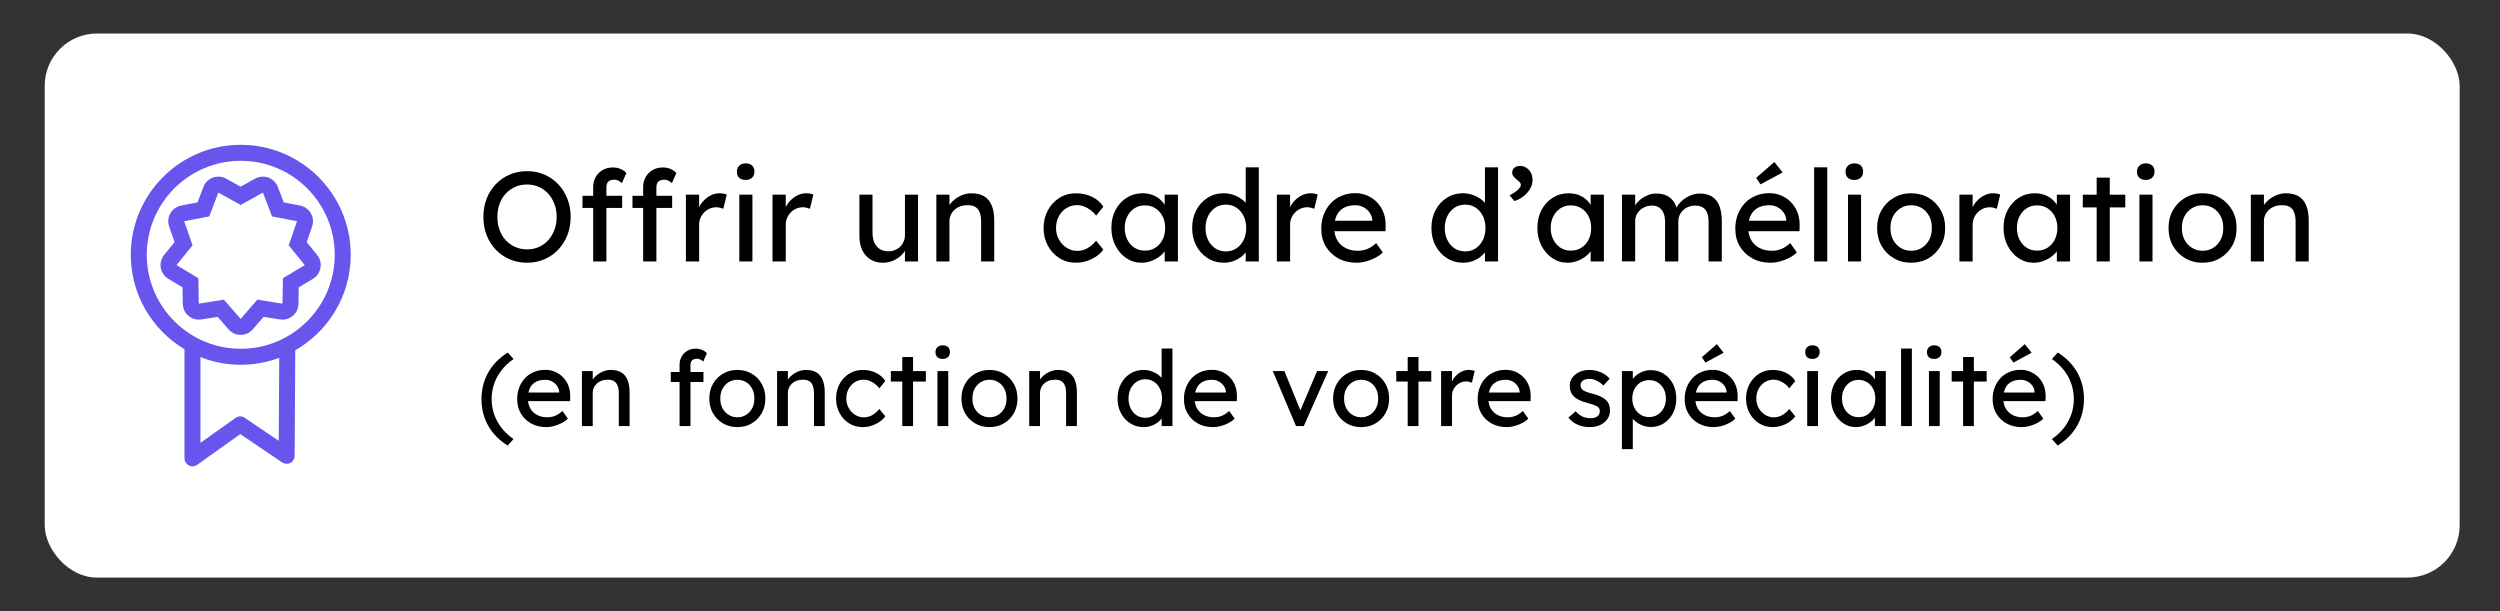 <?xml version="1.0" encoding="UTF-8"?>
<svg id="Calque_1" xmlns="http://www.w3.org/2000/svg" version="1.1" viewBox="0 0 334.119 81.673">
  <rect x="0" y="0" width="334.119" height="81.673" fill="#333333" stroke="none"/>
  <!-- Generator: Adobe Illustrator 29.8.1, SVG Export Plug-In . SVG Version: 2.1.1 Build 2)  -->
  <defs>
    <style>
      .st0 {
        isolation: isolate;
      }

      .st1 {
        fill: #6755ed;
      }

      .st2 {
        fill: #fff;
      }
    </style>
  </defs>
  <rect class="st2" x="5.977" y="4.479" width="322.749" height="72.716" rx="6.991" ry="6.991"/>
  <g id="Offrir_un_cadre_d_amélioration_en_fonction_de_votre_spécialité_" class="st0">
    <g class="st0">
      <path d="M70.435,35.113c-.839,0-1.612-.153-2.32-.459-.708-.306-1.326-.733-1.853-1.283-.527-.55-.935-1.196-1.224-1.938s-.434-1.556-.434-2.439.145-1.697.434-2.439.697-1.388,1.224-1.938c.527-.55,1.145-.978,1.853-1.284.708-.306,1.481-.459,2.32-.459.838,0,1.612.153,2.32.459.708.307,1.326.737,1.853,1.292.527.556.935,1.205,1.224,1.947s.434,1.55.434,2.422c0,.873-.145,1.681-.434,2.423s-.697,1.392-1.224,1.946c-.527.556-1.145.986-1.853,1.292-.708.306-1.482.459-2.32.459ZM70.435,33.328c.578,0,1.108-.107,1.589-.323.482-.215.898-.518,1.25-.909.351-.391.626-.85.825-1.377s.297-1.102.297-1.726c0-.623-.099-1.198-.297-1.726-.198-.526-.474-.985-.825-1.377-.351-.391-.768-.693-1.25-.909-.481-.215-1.011-.323-1.589-.323s-1.108.108-1.589.323c-.482.216-.901.516-1.258.901-.357.385-.632.841-.824,1.368-.193.527-.289,1.107-.289,1.742,0,.624.096,1.201.289,1.734.192.532.467.991.824,1.377.357.386.776.686,1.258.9.481.216,1.011.323,1.589.323Z"/>
      <path d="M77.848,27.786v-1.615h5.304v1.615h-5.304ZM79.275,34.943v-9.928c0-.511.113-.964.34-1.36.227-.396.538-.708.935-.935.397-.227.856-.341,1.377-.341.362,0,.702.068,1.02.204.317.137.572.317.765.544l-.595,1.344c-.147-.137-.309-.247-.485-.332s-.343-.127-.501-.127c-.238,0-.439.036-.604.11-.164.073-.286.187-.365.34-.08.153-.119.337-.119.553v9.928h-1.768ZM84.528,27.786v-1.615h5.304v1.615h-5.304ZM85.956,34.943v-9.928c0-.511.113-.964.34-1.36s.538-.708.935-.935c.396-.227.855-.341,1.377-.341.363,0,.703.068,1.02.204.317.137.572.317.765.544l-.595,1.344c-.147-.137-.309-.247-.484-.332s-.343-.127-.501-.127c-.238,0-.439.036-.604.11-.165.073-.286.187-.365.34-.08.153-.119.337-.119.553v9.928h-1.768Z"/>
      <path d="M91.668,34.943v-8.925h1.768v2.805l-.17-.68c.125-.431.337-.821.638-1.173s.646-.629,1.037-.833.796-.307,1.215-.307c.193,0,.377.018.553.052.175.033.314.073.417.118l-.459,1.904c-.136-.057-.287-.104-.451-.145-.165-.039-.326-.06-.484-.06-.306,0-.598.06-.875.179-.278.119-.521.283-.731.493-.21.21-.377.453-.501.73-.125.278-.187.581-.187.91v4.93h-1.768Z"/>
      <path d="M99.658,24.046c-.374,0-.663-.096-.867-.288-.204-.193-.306-.465-.306-.816,0-.329.104-.595.314-.799.209-.204.496-.307.858-.307.374,0,.663.097.867.289.204.193.306.465.306.816,0,.329-.105.595-.314.799-.21.204-.496.306-.859.306ZM98.808,34.943v-8.925h1.751v8.925h-1.751Z"/>
      <path d="M103.245,34.943v-8.925h1.768v2.805l-.17-.68c.125-.431.337-.821.638-1.173s.646-.629,1.037-.833.796-.307,1.215-.307c.193,0,.377.018.553.052.175.033.314.073.417.118l-.459,1.904c-.136-.057-.287-.104-.451-.145-.165-.039-.326-.06-.484-.06-.306,0-.598.06-.875.179-.278.119-.521.283-.731.493-.21.21-.377.453-.501.73-.125.278-.187.581-.187.91v4.93h-1.768Z"/>
      <path d="M117.984,35.113c-.635,0-1.188-.147-1.658-.442-.47-.294-.833-.708-1.088-1.24-.255-.533-.382-1.167-.382-1.904v-5.508h1.751v5.032c0,.521.082.972.247,1.352.164.379.402.671.714.875.312.204.688.306,1.13.306.329,0,.629-.054.901-.161s.507-.258.706-.45c.198-.193.354-.426.468-.697.113-.272.17-.566.17-.884v-5.372h1.751v8.925h-1.751v-1.87l.306-.204c-.136.42-.366.799-.688,1.14-.323.34-.706.609-1.148.807-.442.198-.918.298-1.428.298Z"/>
      <path d="M125.141,34.943v-8.925h1.751v1.836l-.306.204c.113-.396.334-.763.663-1.097.329-.334.72-.606,1.173-.816.453-.209.918-.314,1.394-.314.68,0,1.247.134,1.7.399.453.267.793.672,1.02,1.216.227.544.34,1.229.34,2.057v5.44h-1.751v-5.321c0-.51-.068-.932-.204-1.267-.136-.334-.346-.577-.629-.73s-.635-.218-1.054-.195c-.34,0-.652.054-.935.161-.284.107-.53.258-.74.45-.21.193-.374.417-.493.672-.119.255-.178.53-.178.824v5.406h-1.751Z"/>
      <path d="M143.807,35.113c-.828,0-1.567-.204-2.219-.612-.652-.407-1.167-.963-1.547-1.666-.38-.702-.569-1.49-.569-2.362,0-.873.189-1.66.569-2.363.379-.702.895-1.258,1.547-1.666s1.391-.612,2.219-.612c.793,0,1.516.162,2.167.484.651.323,1.147.763,1.487,1.318l-.969,1.189c-.182-.261-.414-.498-.697-.714-.283-.215-.584-.385-.901-.51-.317-.125-.624-.188-.918-.188-.544,0-1.028.134-1.454.399-.425.267-.762.632-1.011,1.097-.25.465-.374.986-.374,1.564s.13,1.097.391,1.556.606.824,1.037,1.096c.431.272.907.408,1.428.408.306,0,.604-.051.893-.153.289-.102.569-.255.841-.459.272-.203.527-.453.765-.748l.969,1.19c-.363.51-.881.93-1.556,1.258-.674.329-1.374.493-2.099.493Z"/>
      <path d="M152.545,35.113c-.737,0-1.409-.204-2.015-.612-.606-.407-1.091-.963-1.454-1.666-.363-.702-.544-1.495-.544-2.38,0-.895.184-1.691.553-2.389.368-.696.867-1.243,1.496-1.64.629-.397,1.334-.596,2.117-.596.464,0,.89.068,1.275.204s.723.326,1.012.569c.289.244.527.524.714.842s.303.657.349,1.021l-.391-.137v-2.312h1.768v8.925h-1.768v-2.125l.408-.119c-.068.306-.207.604-.416.893-.21.289-.476.547-.799.773-.323.227-.68.408-1.071.544s-.802.204-1.232.204ZM153.004,33.498c.532,0,1.003-.13,1.411-.391.408-.261.728-.62.96-1.079s.349-.983.349-1.573c0-.578-.116-1.094-.349-1.547s-.552-.81-.96-1.071c-.408-.26-.878-.391-1.411-.391-.521,0-.983.131-1.386.391-.402.262-.72.618-.952,1.071s-.348.969-.348,1.547c0,.59.116,1.114.348,1.573s.55.818.952,1.079.864.391,1.386.391Z"/>
      <path d="M163.595,35.113c-.816,0-1.544-.201-2.184-.604-.641-.402-1.147-.952-1.521-1.648-.374-.697-.561-1.493-.561-2.389s.184-1.691.552-2.389.87-1.247,1.504-1.649,1.354-.604,2.159-.604c.442,0,.87.071,1.284.213.414.142.785.334,1.113.578.329.243.586.51.773.799s.281.581.281.875l-.51.034v-5.967h1.751v12.58h-1.751v-2.125h.34c0,.272-.091.541-.272.808s-.422.513-.722.739c-.301.227-.646.408-1.037.544s-.791.204-1.199.204ZM163.833,33.601c.533,0,1.003-.136,1.411-.408.408-.272.728-.644.96-1.113.232-.471.348-1.006.348-1.606s-.116-1.137-.348-1.606c-.232-.471-.553-.842-.96-1.114-.408-.271-.878-.407-1.411-.407s-1.003.136-1.411.407c-.408.272-.728.644-.96,1.114-.232.47-.349,1.006-.349,1.606s.116,1.136.349,1.606c.232.47.553.841.96,1.113.408.272.878.408,1.411.408Z"/>
      <path d="M170.65,34.943v-8.925h1.768v2.805l-.17-.68c.125-.431.337-.821.638-1.173s.646-.629,1.037-.833.796-.307,1.215-.307c.193,0,.377.018.553.052.175.033.314.073.417.118l-.459,1.904c-.136-.057-.287-.104-.451-.145-.165-.039-.326-.06-.484-.06-.306,0-.598.06-.875.179-.278.119-.521.283-.731.493-.21.21-.377.453-.501.73-.125.278-.187.581-.187.91v4.93h-1.768Z"/>
      <path d="M181.292,35.113c-.918,0-1.731-.195-2.439-.586-.708-.392-1.264-.927-1.666-1.607-.403-.68-.604-1.462-.604-2.346,0-.702.113-1.343.34-1.921.227-.578.541-1.079.943-1.505.402-.425.884-.753,1.445-.985s1.17-.349,1.827-.349c.578,0,1.116.11,1.615.331.499.222.932.524,1.3.91.368.385.652.841.85,1.368s.292,1.103.281,1.726l-.017.748h-7.293l-.391-1.395h6.171l-.255.289v-.407c-.034-.374-.159-.709-.374-1.003-.215-.295-.487-.527-.816-.697-.329-.17-.686-.255-1.071-.255-.612,0-1.127.116-1.547.349s-.737.572-.952,1.02c-.215.448-.323,1-.323,1.657,0,.624.13,1.165.391,1.624.26.459.629.813,1.105,1.062s1.025.374,1.649.374c.442,0,.853-.074,1.232-.222.379-.146.791-.413,1.232-.799l.884,1.241c-.272.272-.604.51-.995.714s-.805.365-1.241.484-.864.179-1.283.179Z"/>
      <path d="M195.572,35.113c-.816,0-1.544-.201-2.184-.604-.641-.402-1.148-.952-1.521-1.648-.375-.697-.562-1.493-.562-2.389s.185-1.691.552-2.389c.369-.697.87-1.247,1.505-1.649s1.354-.604,2.159-.604c.441,0,.869.071,1.283.213s.785.334,1.113.578c.329.243.587.51.773.799.188.289.281.581.281.875l-.51.034v-5.967h1.75v12.58h-1.75v-2.125h.34c0,.272-.092.541-.272.808s-.423.513-.722.739c-.301.227-.646.408-1.037.544-.392.136-.791.204-1.199.204ZM195.81,33.601c.533,0,1.003-.136,1.411-.408.407-.272.728-.644.96-1.113.232-.471.349-1.006.349-1.606s-.116-1.137-.349-1.606c-.232-.471-.553-.842-.96-1.114-.408-.271-.878-.407-1.411-.407s-1.003.136-1.411.407c-.407.272-.728.644-.96,1.114-.232.47-.35,1.006-.35,1.606s.117,1.136.35,1.606c.232.47.553.841.96,1.113.408.272.878.408,1.411.408Z"/>
      <path d="M202.388,26.868l-.646-.782c.443-.203.805-.436,1.089-.696.282-.261.425-.487.425-.681,0-.146-.062-.28-.188-.399s-.237-.218-.34-.297c-.249-.204-.416-.374-.501-.511-.085-.136-.128-.277-.128-.425,0-.271.096-.49.289-.654s.442-.246.748-.246c.317,0,.604.082.858.246s.456.389.604.672.222.617.222,1.003c0,.295-.062.584-.188.867s-.297.55-.519.799c-.221.249-.479.47-.773.663-.295.192-.612.34-.952.441Z"/>
      <path d="M209.478,35.113c-.736,0-1.408-.204-2.015-.612-.606-.407-1.091-.963-1.454-1.666-.362-.702-.543-1.495-.543-2.38,0-.895.184-1.691.553-2.389.367-.696.866-1.243,1.495-1.64.63-.397,1.335-.596,2.116-.596.465,0,.891.068,1.275.204s.723.326,1.012.569c.289.244.527.524.714.842s.304.657.349,1.021l-.391-.137v-2.312h1.768v8.925h-1.768v-2.125l.407-.119c-.067.306-.206.604-.416.893s-.476.547-.8.773c-.322.227-.68.408-1.07.544s-.803.204-1.232.204ZM209.937,33.498c.532,0,1.003-.13,1.41-.391.408-.261.729-.62.961-1.079s.349-.983.349-1.573c0-.578-.116-1.094-.349-1.547s-.553-.81-.961-1.071c-.407-.26-.878-.391-1.41-.391-.521,0-.983.131-1.386.391-.402.262-.72.618-.952,1.071s-.348.969-.348,1.547c0,.59.115,1.114.348,1.573s.55.818.952,1.079.864.391,1.386.391Z"/>
      <path d="M216.771,34.943v-8.925h1.768v1.903l-.323.204c.091-.294.235-.577.434-.85s.442-.513.731-.723c.289-.209.6-.377.935-.501.335-.125.677-.188,1.028-.188.51,0,.958.085,1.344.255.385.17.702.425.951.766.25.34.432.765.545,1.274l-.272-.067.119-.289c.124-.261.298-.508.519-.74.221-.231.473-.438.756-.62s.584-.323.901-.425c.317-.103.629-.153.935-.153.669,0,1.222.136,1.658.408.436.271.765.686.986,1.241.221.555.331,1.246.331,2.073v5.355h-1.769v-5.253c0-.51-.064-.927-.195-1.25-.131-.322-.326-.563-.586-.722-.262-.159-.596-.238-1.004-.238-.316,0-.614.054-.893.161-.277.108-.518.258-.722.451-.204.192-.362.416-.476.671-.114.255-.17.536-.17.842v5.338h-1.769v-5.287c0-.465-.068-.858-.204-1.182-.137-.322-.334-.569-.596-.739-.26-.17-.577-.255-.951-.255-.317,0-.612.054-.885.161-.271.108-.51.255-.713.442-.205.187-.363.408-.477.663s-.17.529-.17.824v5.372h-1.768Z"/>
      <path d="M236.626,35.113c-.918,0-1.731-.195-2.439-.586-.709-.392-1.264-.927-1.666-1.607-.402-.68-.604-1.462-.604-2.346,0-.702.113-1.343.34-1.921s.541-1.079.943-1.505c.402-.425.885-.753,1.445-.985s1.17-.349,1.827-.349c.578,0,1.116.11,1.615.331.499.222.933.524,1.3.91.369.385.652.841.851,1.368s.292,1.103.28,1.726l-.017.748h-7.293l-.392-1.395h6.172l-.256.289v-.407c-.033-.374-.158-.709-.373-1.003-.216-.295-.488-.527-.816-.697-.329-.17-.686-.255-1.071-.255-.612,0-1.128.116-1.547.349s-.737.572-.952,1.02c-.215.448-.322,1-.322,1.657,0,.624.129,1.165.391,1.624.26.459.629.813,1.105,1.062.476.249,1.025.374,1.648.374.441,0,.853-.074,1.232-.222.379-.146.791-.413,1.232-.799l.885,1.241c-.272.272-.604.51-.995.714s-.805.365-1.241.484-.864.179-1.283.179ZM235.283,24.642l-.578-.867,2.432-2.125,1.105,1.394-2.959,1.599Z"/>
      <path d="M242.456,34.943v-12.58h1.752v12.58h-1.752Z"/>
      <path d="M247.829,24.046c-.375,0-.663-.096-.867-.288-.204-.193-.307-.465-.307-.816,0-.329.105-.595.314-.799.21-.204.496-.307.859-.307.373,0,.662.097.867.289.203.193.306.465.306.816,0,.329-.104.595-.314.799s-.496.306-.858.306ZM246.98,34.943v-8.925h1.75v8.925h-1.75Z"/>
      <path d="M255.428,35.113c-.872,0-1.651-.201-2.337-.604s-1.228-.952-1.624-1.648c-.397-.697-.595-1.493-.595-2.389s.197-1.691.595-2.389c.396-.697.938-1.247,1.624-1.649s1.465-.604,2.337-.604c.861,0,1.635.201,2.321.604.686.402,1.227.952,1.623,1.649s.595,1.493.595,2.389-.198,1.691-.595,2.389c-.396.696-.938,1.246-1.623,1.648-.687.402-1.46.604-2.321.604ZM255.428,33.516c.532,0,1.009-.134,1.429-.399.418-.267.748-.629.985-1.088.238-.459.351-.978.341-1.556.01-.59-.103-1.114-.341-1.573-.237-.459-.567-.818-.985-1.079-.42-.261-.896-.391-1.429-.391s-1.011.133-1.437.399c-.425.267-.756.629-.994,1.088s-.352.978-.34,1.556c-.012.578.102,1.097.34,1.556s.569.821.994,1.088c.426.266.904.399,1.437.399Z"/>
      <path d="M261.87,34.943v-8.925h1.769v2.805l-.171-.68c.125-.431.338-.821.639-1.173.3-.352.646-.629,1.037-.833.391-.204.795-.307,1.215-.307.193,0,.377.018.553.052.176.033.314.073.416.118l-.459,1.904c-.136-.057-.286-.104-.45-.145-.165-.039-.325-.06-.484-.06-.306,0-.599.06-.876.179s-.521.283-.73.493c-.21.21-.377.453-.502.73-.125.278-.187.581-.187.91v4.93h-1.769Z"/>
      <path d="M271.783,35.113c-.737,0-1.409-.204-2.016-.612-.605-.407-1.09-.963-1.453-1.666-.363-.702-.544-1.495-.544-2.38,0-.895.185-1.691.553-2.389.368-.696.866-1.243,1.495-1.64.63-.397,1.335-.596,2.117-.596.465,0,.89.068,1.275.204.385.136.723.326,1.012.569.289.244.526.524.713.842.188.317.304.657.35,1.021l-.392-.137v-2.312h1.769v8.925h-1.769v-2.125l.407-.119c-.067.306-.206.604-.416.893-.209.289-.476.547-.799.773-.322.227-.68.408-1.07.544-.392.136-.803.204-1.232.204ZM272.242,33.498c.531,0,1.002-.13,1.41-.391s.729-.62.961-1.079.348-.983.348-1.573c0-.578-.115-1.094-.348-1.547s-.553-.81-.961-1.071c-.408-.26-.879-.391-1.41-.391-.521,0-.984.131-1.387.391-.402.262-.719.618-.951,1.071s-.349.969-.349,1.547c0,.59.116,1.114.349,1.573s.549.818.951,1.079.865.391,1.387.391Z"/>
      <path d="M278.361,27.719v-1.7h5.678v1.7h-5.678ZM280.214,34.943v-11.203h1.751v11.203h-1.751Z"/>
      <path d="M286.776,24.046c-.374,0-.663-.096-.866-.288-.205-.193-.307-.465-.307-.816,0-.329.104-.595.314-.799.209-.204.496-.307.858-.307.374,0,.663.097.867.289.204.193.306.465.306.816,0,.329-.104.595-.314.799-.209.204-.496.306-.858.306ZM285.926,34.943v-8.925h1.751v8.925h-1.751Z"/>
      <path d="M294.374,35.113c-.872,0-1.651-.201-2.337-.604s-1.228-.952-1.624-1.648c-.396-.697-.594-1.493-.594-2.389s.197-1.691.594-2.389.938-1.247,1.624-1.649,1.465-.604,2.337-.604c.861,0,1.635.201,2.321.604.686.402,1.227.952,1.624,1.649.396.697.594,1.493.594,2.389s-.197,1.691-.594,2.389c-.397.696-.938,1.246-1.624,1.648-.687.402-1.46.604-2.321.604ZM294.374,33.516c.533,0,1.01-.134,1.429-.399.419-.267.748-.629.985-1.088.238-.459.352-.978.341-1.556.011-.59-.103-1.114-.341-1.573-.237-.459-.566-.818-.985-1.079s-.896-.391-1.429-.391c-.532,0-1.011.133-1.436.399-.426.267-.757.629-.994,1.088-.238.459-.352.978-.341,1.556-.011.578.103,1.097.341,1.556.237.459.568.821.994,1.088.425.266.903.399,1.436.399Z"/>
      <path d="M300.818,34.943v-8.925h1.751v1.836l-.306.204c.113-.396.334-.763.662-1.097.329-.334.721-.606,1.174-.816.453-.209.918-.314,1.394-.314.681,0,1.247.134,1.7.399.453.267.793.672,1.02,1.216s.34,1.229.34,2.057v5.44h-1.75v-5.321c0-.51-.068-.932-.205-1.267-.135-.334-.346-.577-.629-.73s-.635-.218-1.054-.195c-.34,0-.651.054-.935.161s-.53.258-.74.45c-.209.193-.373.417-.492.672s-.179.53-.179.824v5.406h-1.751Z"/>
    </g>
    <g class="st0">
      <path d="M67.849,59.547c-1.139-.709-2.007-1.596-2.604-2.659-.598-1.064-.896-2.25-.896-3.557,0-1.297.301-2.479.903-3.549.602-1.068,1.472-1.957,2.611-2.667l.77.868c-.952.663-1.678,1.454-2.177,2.373-.5.919-.749,1.911-.749,2.975,0,1.064.25,2.056.749,2.976.499.919,1.225,1.71,2.177,2.373l-.784.867Z"/>
      <path d="M73,57.083c-.756,0-1.426-.161-2.009-.482-.583-.322-1.041-.764-1.372-1.323-.332-.56-.497-1.204-.497-1.932,0-.579.093-1.106.28-1.582.187-.477.446-.89.777-1.239.331-.35.728-.621,1.19-.812.462-.19.963-.286,1.505-.286.476,0,.919.091,1.33.272.411.182.768.432,1.071.749s.537.693.7,1.127c.163.435.24.908.231,1.421l-.014.616h-6.006l-.322-1.148h5.082l-.21.238v-.336c-.028-.308-.131-.583-.308-.826-.178-.242-.402-.434-.672-.573-.271-.141-.564-.211-.882-.211-.504,0-.929.097-1.274.287-.346.191-.607.472-.784.841-.177.368-.266.823-.266,1.364,0,.514.107.959.322,1.337.214.378.518.67.91.875.392.206.844.309,1.358.309.364,0,.702-.061,1.015-.183.313-.121.651-.34,1.015-.657l.728,1.021c-.224.225-.497.42-.819.588-.322.168-.663.301-1.022.399-.359.098-.712.146-1.057.146Z"/>
      <path d="M77.774,56.943v-7.35h1.442v1.512l-.252.168c.093-.327.275-.628.546-.903.271-.275.592-.499.966-.672.373-.173.756-.259,1.148-.259.56,0,1.027.109,1.4.329.374.219.653.553.84,1.001.187.448.28,1.013.28,1.693v4.48h-1.442v-4.382c0-.42-.056-.768-.168-1.043-.112-.275-.285-.477-.518-.603s-.523-.18-.868-.161c-.28,0-.537.045-.77.134s-.436.212-.609.371c-.173.158-.308.343-.406.553-.098.21-.147.437-.147.679v4.452h-1.442Z"/>
      <path d="M89.646,51.05v-1.33h4.368v1.33h-4.368ZM90.823,56.943v-8.176c0-.42.093-.793.28-1.12s.443-.583.77-.771c.327-.187.705-.279,1.134-.279.298,0,.578.056.84.168.261.111.471.261.63.447l-.49,1.106c-.122-.112-.254-.203-.399-.273-.145-.069-.282-.104-.413-.104-.196,0-.362.03-.497.091-.136.061-.236.154-.301.28s-.098.277-.098.455v8.176h-1.456Z"/>
      <path d="M98.55,57.083c-.719,0-1.36-.165-1.925-.497-.565-.331-1.011-.783-1.337-1.357s-.49-1.229-.49-1.967.163-1.394.49-1.968c.327-.573.772-1.026,1.337-1.357.564-.331,1.206-.497,1.925-.497.709,0,1.346.166,1.911.497.564.331,1.01.784,1.337,1.357.327.574.49,1.23.49,1.968s-.163,1.393-.49,1.967-.772,1.026-1.337,1.357c-.565.332-1.202.497-1.911.497ZM98.55,55.768c.438,0,.831-.109,1.176-.329s.616-.519.812-.896c.196-.378.29-.805.28-1.28.009-.485-.084-.917-.28-1.295-.196-.379-.467-.675-.812-.89s-.737-.322-1.176-.322c-.439,0-.833.11-1.183.329-.35.22-.623.519-.819.896-.196.378-.29.805-.28,1.281-.009.476.084.902.28,1.28.196.378.469.677.819.896s.744.329,1.183.329Z"/>
      <path d="M103.856,56.943v-7.35h1.442v1.512l-.252.168c.093-.327.275-.628.546-.903.271-.275.592-.499.966-.672.373-.173.756-.259,1.148-.259.56,0,1.027.109,1.4.329.374.219.653.553.84,1.001.187.448.28,1.013.28,1.693v4.48h-1.442v-4.382c0-.42-.056-.768-.168-1.043-.112-.275-.285-.477-.518-.603s-.523-.18-.868-.161c-.28,0-.537.045-.77.134s-.436.212-.609.371c-.173.158-.308.343-.406.553-.098.21-.147.437-.147.679v4.452h-1.442Z"/>
      <path d="M115.308,57.083c-.681,0-1.291-.168-1.827-.504-.537-.336-.961-.793-1.274-1.372-.312-.578-.469-1.227-.469-1.945s.156-1.367.469-1.946c.313-.579.737-1.036,1.274-1.372.536-.336,1.146-.504,1.827-.504.653,0,1.249.133,1.785.398.537.267.945.628,1.225,1.086l-.798.979c-.149-.215-.341-.41-.574-.588-.233-.178-.481-.317-.742-.42s-.513-.154-.756-.154c-.448,0-.847.11-1.197.329-.35.22-.628.521-.833.903-.206.383-.308.812-.308,1.288,0,.476.107.902.322,1.28s.5.68.854.903.747.336,1.176.336c.252,0,.497-.042.735-.126.238-.084.469-.21.693-.378s.434-.373.63-.616l.798.98c-.299.42-.726.766-1.281,1.036s-1.132.405-1.729.405Z"/>
      <path d="M119.06,50.993v-1.399h4.676v1.399h-4.676ZM120.586,56.943v-9.226h1.442v9.226h-1.442Z"/>
      <path d="M125.99,47.97c-.308,0-.546-.079-.714-.238-.168-.158-.252-.383-.252-.672,0-.271.086-.49.259-.658.173-.168.408-.252.707-.252.308,0,.546.079.714.238.168.158.252.383.252.672,0,.271-.086.49-.259.658s-.408.252-.707.252ZM125.29,56.943v-7.35h1.442v7.35h-1.442Z"/>
      <path d="M132.247,57.083c-.719,0-1.36-.165-1.925-.497-.565-.331-1.011-.783-1.337-1.357s-.49-1.229-.49-1.967.163-1.394.49-1.968c.327-.573.772-1.026,1.337-1.357.564-.331,1.206-.497,1.925-.497.709,0,1.346.166,1.911.497.564.331,1.01.784,1.337,1.357.327.574.49,1.23.49,1.968s-.163,1.393-.49,1.967-.772,1.026-1.337,1.357c-.565.332-1.202.497-1.911.497ZM132.247,55.768c.438,0,.831-.109,1.176-.329s.616-.519.812-.896c.196-.378.29-.805.28-1.28.009-.485-.084-.917-.28-1.295-.196-.379-.467-.675-.812-.89s-.737-.322-1.176-.322c-.439,0-.833.11-1.183.329-.35.22-.623.519-.819.896-.196.378-.29.805-.28,1.281-.009.476.084.902.28,1.28.196.378.469.677.819.896s.744.329,1.183.329Z"/>
      <path d="M137.553,56.943v-7.35h1.442v1.512l-.252.168c.093-.327.275-.628.546-.903.271-.275.592-.499.966-.672.373-.173.756-.259,1.148-.259.56,0,1.027.109,1.4.329.374.219.653.553.84,1.001.187.448.28,1.013.28,1.693v4.48h-1.442v-4.382c0-.42-.056-.768-.168-1.043-.112-.275-.285-.477-.518-.603s-.523-.18-.868-.161c-.28,0-.537.045-.77.134s-.436.212-.609.371c-.173.158-.308.343-.406.553-.098.21-.147.437-.147.679v4.452h-1.442Z"/>
      <path d="M152.87,57.083c-.672,0-1.272-.165-1.799-.497-.527-.331-.945-.783-1.253-1.357s-.462-1.229-.462-1.967.151-1.394.455-1.968c.303-.573.716-1.026,1.239-1.357.522-.331,1.115-.497,1.778-.497.364,0,.716.059,1.057.175.341.117.646.275.917.477.271.2.483.42.637.657.154.238.231.479.231.722l-.42.027v-4.914h1.442v10.36h-1.442v-1.75h.28c0,.224-.075.446-.224.665-.149.22-.348.423-.595.609-.248.187-.532.336-.854.447-.322.112-.651.168-.987.168ZM153.065,55.837c.438,0,.826-.111,1.162-.336.336-.224.6-.529.791-.917.191-.387.287-.828.287-1.322,0-.495-.096-.936-.287-1.323-.191-.388-.455-.693-.791-.917-.336-.225-.724-.336-1.162-.336-.439,0-.826.111-1.162.336-.336.224-.6.529-.791.917s-.287.828-.287,1.323c0,.494.096.936.287,1.322.191.388.455.693.791.917.336.225.723.336,1.162.336Z"/>
      <path d="M162.109,57.083c-.756,0-1.426-.161-2.009-.482-.583-.322-1.041-.764-1.372-1.323-.332-.56-.497-1.204-.497-1.932,0-.579.093-1.106.28-1.582.187-.477.446-.89.777-1.239.331-.35.728-.621,1.19-.812.462-.19.963-.286,1.505-.286.476,0,.919.091,1.33.272.411.182.768.432,1.071.749s.537.693.7,1.127c.163.435.24.908.231,1.421l-.014.616h-6.006l-.322-1.148h5.082l-.21.238v-.336c-.028-.308-.131-.583-.308-.826-.178-.242-.402-.434-.672-.573-.271-.141-.564-.211-.882-.211-.504,0-.929.097-1.274.287-.346.191-.607.472-.784.841-.177.368-.266.823-.266,1.364,0,.514.107.959.322,1.337.214.378.518.67.91.875.392.206.844.309,1.358.309.364,0,.702-.061,1.015-.183.313-.121.651-.34,1.015-.657l.728,1.021c-.224.225-.497.42-.819.588-.322.168-.663.301-1.022.399-.359.098-.712.146-1.057.146Z"/>
      <path d="M173.211,56.943l-3.108-7.35h1.554l2.24,5.502-.266.126,2.394-5.628h1.484l-3.262,7.35h-1.036Z"/>
      <path d="M181.919,57.083c-.719,0-1.36-.165-1.925-.497-.565-.331-1.011-.783-1.337-1.357s-.49-1.229-.49-1.967.163-1.394.49-1.968c.327-.573.772-1.026,1.337-1.357.564-.331,1.206-.497,1.925-.497.709,0,1.346.166,1.911.497.564.331,1.01.784,1.337,1.357.327.574.49,1.23.49,1.968s-.163,1.393-.49,1.967-.772,1.026-1.337,1.357c-.565.332-1.202.497-1.911.497ZM181.919,55.768c.438,0,.831-.109,1.176-.329s.616-.519.812-.896c.196-.378.29-.805.28-1.28.009-.485-.084-.917-.28-1.295-.196-.379-.467-.675-.812-.89s-.737-.322-1.176-.322c-.439,0-.833.11-1.183.329-.35.22-.623.519-.819.896-.196.378-.29.805-.28,1.281-.009.476.084.902.28,1.28.196.378.469.677.819.896s.744.329,1.183.329Z"/>
      <path d="M186.609,50.993v-1.399h4.676v1.399h-4.676ZM188.135,56.943v-9.226h1.442v9.226h-1.442Z"/>
      <path d="M192.601,56.943v-7.35h1.455v2.31l-.139-.56c.102-.355.277-.677.524-.967.247-.289.532-.518.854-.686.321-.168.654-.252,1-.252.159,0,.311.014.455.042s.26.061.344.098l-.379,1.568c-.111-.047-.235-.086-.371-.119-.135-.032-.268-.049-.398-.049-.252,0-.492.049-.721.146-.229.099-.43.233-.603.406s-.31.374-.413.603c-.103.229-.154.478-.154.749v4.06h-1.455Z"/>
      <path d="M201.365,57.083c-.756,0-1.426-.161-2.008-.482-.584-.322-1.041-.764-1.373-1.323-.331-.56-.496-1.204-.496-1.932,0-.579.093-1.106.279-1.582.187-.477.445-.89.777-1.239.331-.35.729-.621,1.189-.812.463-.19.964-.286,1.506-.286.476,0,.918.091,1.33.272.41.182.768.432,1.07.749s.537.693.7,1.127c.163.435.24.908.231,1.421l-.015.616h-6.006l-.322-1.148h5.082l-.21.238v-.336c-.027-.308-.131-.583-.308-.826-.178-.242-.401-.434-.673-.573-.27-.141-.564-.211-.881-.211-.504,0-.93.097-1.274.287-.346.191-.606.472-.784.841-.178.368-.266.823-.266,1.364,0,.514.107.959.322,1.337.214.378.518.67.91.875.391.206.844.309,1.357.309.363,0,.702-.061,1.015-.183.313-.121.651-.34,1.015-.657l.729,1.021c-.225.225-.497.42-.818.588-.322.168-.664.301-1.022.399-.359.098-.712.146-1.058.146Z"/>
      <path d="M212.509,57.083c-.617,0-1.172-.107-1.666-.321-.495-.215-.906-.532-1.232-.952l.98-.84c.279.326.585.562.916.707.332.145.707.217,1.127.217.168,0,.324-.021.47-.063.145-.042.271-.104.378-.188s.189-.185.244-.301c.057-.117.084-.245.084-.386,0-.242-.088-.438-.266-.588-.094-.065-.24-.138-.44-.217-.201-.079-.46-.161-.777-.245-.542-.14-.985-.299-1.33-.476-.345-.178-.611-.378-.798-.603-.141-.177-.242-.371-.309-.581-.064-.21-.098-.44-.098-.692,0-.309.068-.591.203-.848.135-.256.322-.48.561-.672s.518-.338.84-.44.664-.154,1.029-.154c.345,0,.688.047,1.028.14.341.094.655.229.945.406.289.178.532.388.728.63l-.826.91c-.177-.177-.371-.334-.58-.469-.211-.136-.423-.24-.637-.315-.215-.074-.412-.112-.589-.112-.196,0-.373.02-.532.057-.158.037-.291.093-.398.168-.107.074-.189.168-.245.28-.056.111-.084.237-.084.378.009.121.04.235.091.343s.123.198.217.272c.104.075.257.154.463.238.205.084.466.163.783.238.467.121.852.254,1.155.398.304.146.544.311.721.497.187.178.317.383.392.616.075.233.113.495.113.784,0,.42-.119.796-.357,1.127s-.559.591-.959.777c-.402.187-.85.279-1.344.279Z"/>
      <path d="M216.765,60.024v-10.43h1.455v1.68l-.223-.126c.055-.28.214-.548.475-.805.262-.257.582-.467.959-.631.379-.163.768-.244,1.17-.244.662,0,1.25.163,1.764.489.514.327.92.775,1.219,1.345.298.569.447,1.223.447,1.96,0,.728-.146,1.379-.441,1.953-.293.573-.697,1.026-1.211,1.357s-1.092.497-1.735.497c-.43,0-.845-.086-1.246-.259s-.742-.395-1.022-.665c-.279-.271-.453-.551-.518-.84l.363-.196v4.914h-1.455ZM220.405,55.739c.429,0,.812-.107,1.147-.322.336-.214.603-.508.799-.882.195-.373.294-.798.294-1.273,0-.477-.097-.898-.287-1.268-.191-.368-.455-.66-.791-.875s-.724-.322-1.162-.322-.826.105-1.162.315-.603.502-.798.875-.294.798-.294,1.274c0,.476.099.9.294,1.273.195.374.462.668.798.882.336.215.724.322,1.162.322Z"/>
      <path d="M229.029,57.083c-.756,0-1.426-.161-2.009-.482-.583-.322-1.041-.764-1.372-1.323-.332-.56-.497-1.204-.497-1.932,0-.579.093-1.106.28-1.582.186-.477.445-.89.777-1.239.33-.35.728-.621,1.189-.812.462-.19.963-.286,1.505-.286.476,0,.919.091,1.33.272s.768.432,1.071.749c.303.317.536.693.699,1.127.164.435.24.908.231,1.421l-.015.616h-6.006l-.322-1.148h5.082l-.209.238v-.336c-.028-.308-.131-.583-.309-.826-.178-.242-.401-.434-.672-.573-.271-.141-.564-.211-.882-.211-.504,0-.929.097-1.274.287-.346.191-.606.472-.783.841-.178.368-.267.823-.267,1.364,0,.514.107.959.322,1.337.214.378.519.67.91.875.392.206.845.309,1.358.309.363,0,.701-.061,1.014-.183.313-.121.652-.34,1.016-.657l.729,1.021c-.225.225-.498.42-.819.588-.322.168-.663.301-1.022.399-.359.098-.711.146-1.057.146ZM227.923,48.459l-.477-.714,2.002-1.75.91,1.148-2.436,1.315Z"/>
      <path d="M236.925,57.083c-.682,0-1.291-.168-1.827-.504-.537-.336-.962-.793-1.274-1.372-.312-.578-.469-1.227-.469-1.945s.156-1.367.469-1.946.737-1.036,1.274-1.372c.536-.336,1.146-.504,1.827-.504.652,0,1.248.133,1.785.398.536.267.944.628,1.225,1.086l-.799.979c-.148-.215-.34-.41-.573-.588s-.481-.317-.742-.42-.513-.154-.756-.154c-.448,0-.847.11-1.196.329-.351.22-.629.521-.834.903s-.308.812-.308,1.288c0,.476.106.902.321,1.28s.5.68.854.903.747.336,1.177.336c.252,0,.496-.042.734-.126s.469-.21.693-.378c.224-.168.434-.373.629-.616l.799.98c-.299.42-.727.766-1.281,1.036s-1.132.405-1.729.405Z"/>
      <path d="M242.23,47.97c-.307,0-.545-.079-.713-.238-.168-.158-.252-.383-.252-.672,0-.271.086-.49.258-.658.174-.168.408-.252.707-.252.309,0,.547.079.715.238.168.158.252.383.252.672,0,.271-.086.49-.26.658-.172.168-.408.252-.707.252ZM241.531,56.943v-7.35h1.441v7.35h-1.441Z"/>
      <path d="M248.013,57.083c-.607,0-1.16-.168-1.66-.504-.498-.336-.897-.793-1.196-1.372-.299-.578-.448-1.231-.448-1.96,0-.737.152-1.393.455-1.967s.715-1.024,1.232-1.351c.518-.327,1.099-.49,1.742-.49.383,0,.733.056,1.051.168.316.112.595.269.833.469.237.201.434.432.588.693.153.262.249.541.287.84l-.322-.112v-1.903h1.456v7.35h-1.456v-1.75l.336-.098c-.056.252-.171.497-.343.734-.173.238-.393.451-.658.638s-.561.336-.882.447c-.322.112-.661.168-1.015.168ZM248.39,55.753c.439,0,.826-.106,1.162-.321s.6-.512.791-.89.287-.81.287-1.295c0-.476-.096-.9-.287-1.273s-.455-.667-.791-.882-.723-.322-1.162-.322c-.429,0-.809.107-1.141.322-.331.215-.593.509-.783.882-.191.373-.287.798-.287,1.273,0,.485.096.917.287,1.295.19.378.452.675.783.89.332.215.712.321,1.141.321Z"/>
      <path d="M254.075,56.943v-10.36h1.442v10.36h-1.442Z"/>
      <path d="M258.497,47.97c-.307,0-.545-.079-.713-.238-.168-.158-.252-.383-.252-.672,0-.271.086-.49.258-.658.174-.168.408-.252.707-.252.309,0,.547.079.715.238.168.158.252.383.252.672,0,.271-.086.49-.26.658-.172.168-.408.252-.707.252ZM257.798,56.943v-7.35h1.441v7.35h-1.441Z"/>
      <path d="M260.836,50.993v-1.399h4.676v1.399h-4.676ZM262.363,56.943v-9.226h1.441v9.226h-1.441Z"/>
      <path d="M270.189,57.083c-.756,0-1.426-.161-2.01-.482-.583-.322-1.041-.764-1.371-1.323-.332-.56-.498-1.204-.498-1.932,0-.579.094-1.106.28-1.582.187-.477.446-.89.777-1.239s.728-.621,1.19-.812c.461-.19.963-.286,1.504-.286.477,0,.92.091,1.33.272.411.182.768.432,1.071.749s.536.693.7,1.127c.163.435.24.908.23,1.421l-.014.616h-6.006l-.322-1.148h5.082l-.21.238v-.336c-.028-.308-.131-.583-.308-.826-.178-.242-.402-.434-.672-.573-.271-.141-.564-.211-.883-.211-.504,0-.928.097-1.273.287-.346.191-.607.472-.784.841-.177.368-.267.823-.267,1.364,0,.514.107.959.322,1.337s.519.67.91.875c.393.206.845.309,1.358.309.364,0,.702-.061,1.015-.183.312-.121.651-.34,1.016-.657l.728,1.021c-.224.225-.497.42-.819.588s-.662.301-1.021.399c-.359.098-.712.146-1.057.146ZM269.082,48.459l-.476-.714,2.002-1.75.91,1.148-2.437,1.315Z"/>
      <path d="M275.004,59.547l-.771-.867c.953-.663,1.678-1.454,2.178-2.373.499-.92.749-1.911.749-2.976,0-1.063-.25-2.056-.749-2.975-.5-.919-1.225-1.71-2.178-2.373l.785-.868c1.139.71,2.006,1.596,2.604,2.66s.896,2.249.896,3.556c0,1.298-.301,2.48-.903,3.549-.603,1.069-1.473,1.958-2.611,2.667Z"/>
    </g>
  </g>
  <g>
    <path class="st1" d="M46.875,34.051c0-8.105-6.594-14.698-14.698-14.698-8.105,0-14.698,6.594-14.698,14.698,0,5.357,2.882,10.054,7.176,12.623v14.578c0,.4.223.766.578.949.154.08.322.119.49.119.218,0,.435-.067.619-.197l5.775-4.103,5.596,3.782c.326.221.748.244,1.097.06.349-.184.568-.545.57-.939l.082-14.109c4.425-2.536,7.413-7.307,7.413-12.762ZM37.254,58.913l-4.554-3.078c-.369-.249-.854-.244-1.217.014l-4.691,3.333v-11.454c1.668.659,3.485,1.022,5.385,1.022,1.808,0,3.541-.329,5.142-.929l-.065,11.092ZM32.177,46.613c-6.926,0-12.561-5.635-12.561-12.561,0-6.926,5.635-12.561,12.561-12.561,6.926,0,12.561,5.635,12.561,12.561,0,6.926-5.635,12.561-12.561,12.561Z"/>
    <path class="st1" d="M35.135,25.742l1.219,3.177,3.34.649-1.109,3.217,2.142,2.644-2.917,1.752-.059,3.402-3.361-.533-2.232,2.569-2.232-2.569-3.361.533-.058-3.402-2.917-1.752,2.142-2.644-1.109-3.217,3.34-.649,1.219-3.177,2.976,1.65,2.976-1.65M35.136,23.605c-.359,0-.716.09-1.036.268l-1.94,1.076-1.94-1.076c-.321-.178-.678-.268-1.036-.268-.247,0-.494.043-.731.129-.581.212-1.043.665-1.264,1.243l-.794,2.071-2.177.423c-.607.118-1.134.494-1.443,1.029-.309.536-.371,1.179-.17,1.765l.722,2.097-1.396,1.723c-.39.481-.551,1.107-.444,1.716.107.609.474,1.142,1.004,1.461l1.901,1.142.038,2.217c.011.619.289,1.202.763,1.6.387.325.875.5,1.374.5.111,0,.223-.009.334-.026l2.191-.347,1.454,1.674c.406.467.994.735,1.613.735s1.207-.268,1.613-.735l1.454-1.674,2.19.347c.111.018.223.026.335.026.499,0,.986-.175,1.373-.5.474-.398.752-.981.763-1.6l.038-2.217,1.901-1.142c.53-.319.897-.851,1.004-1.461.107-.609-.055-1.235-.444-1.716l-1.396-1.723.722-2.097c.202-.585.14-1.229-.17-1.765-.309-.536-.836-.911-1.443-1.029l-2.177-.423-.794-2.071c-.222-.578-.683-1.031-1.264-1.243-.237-.086-.484-.129-.731-.129h0Z"/>
  </g>
</svg>